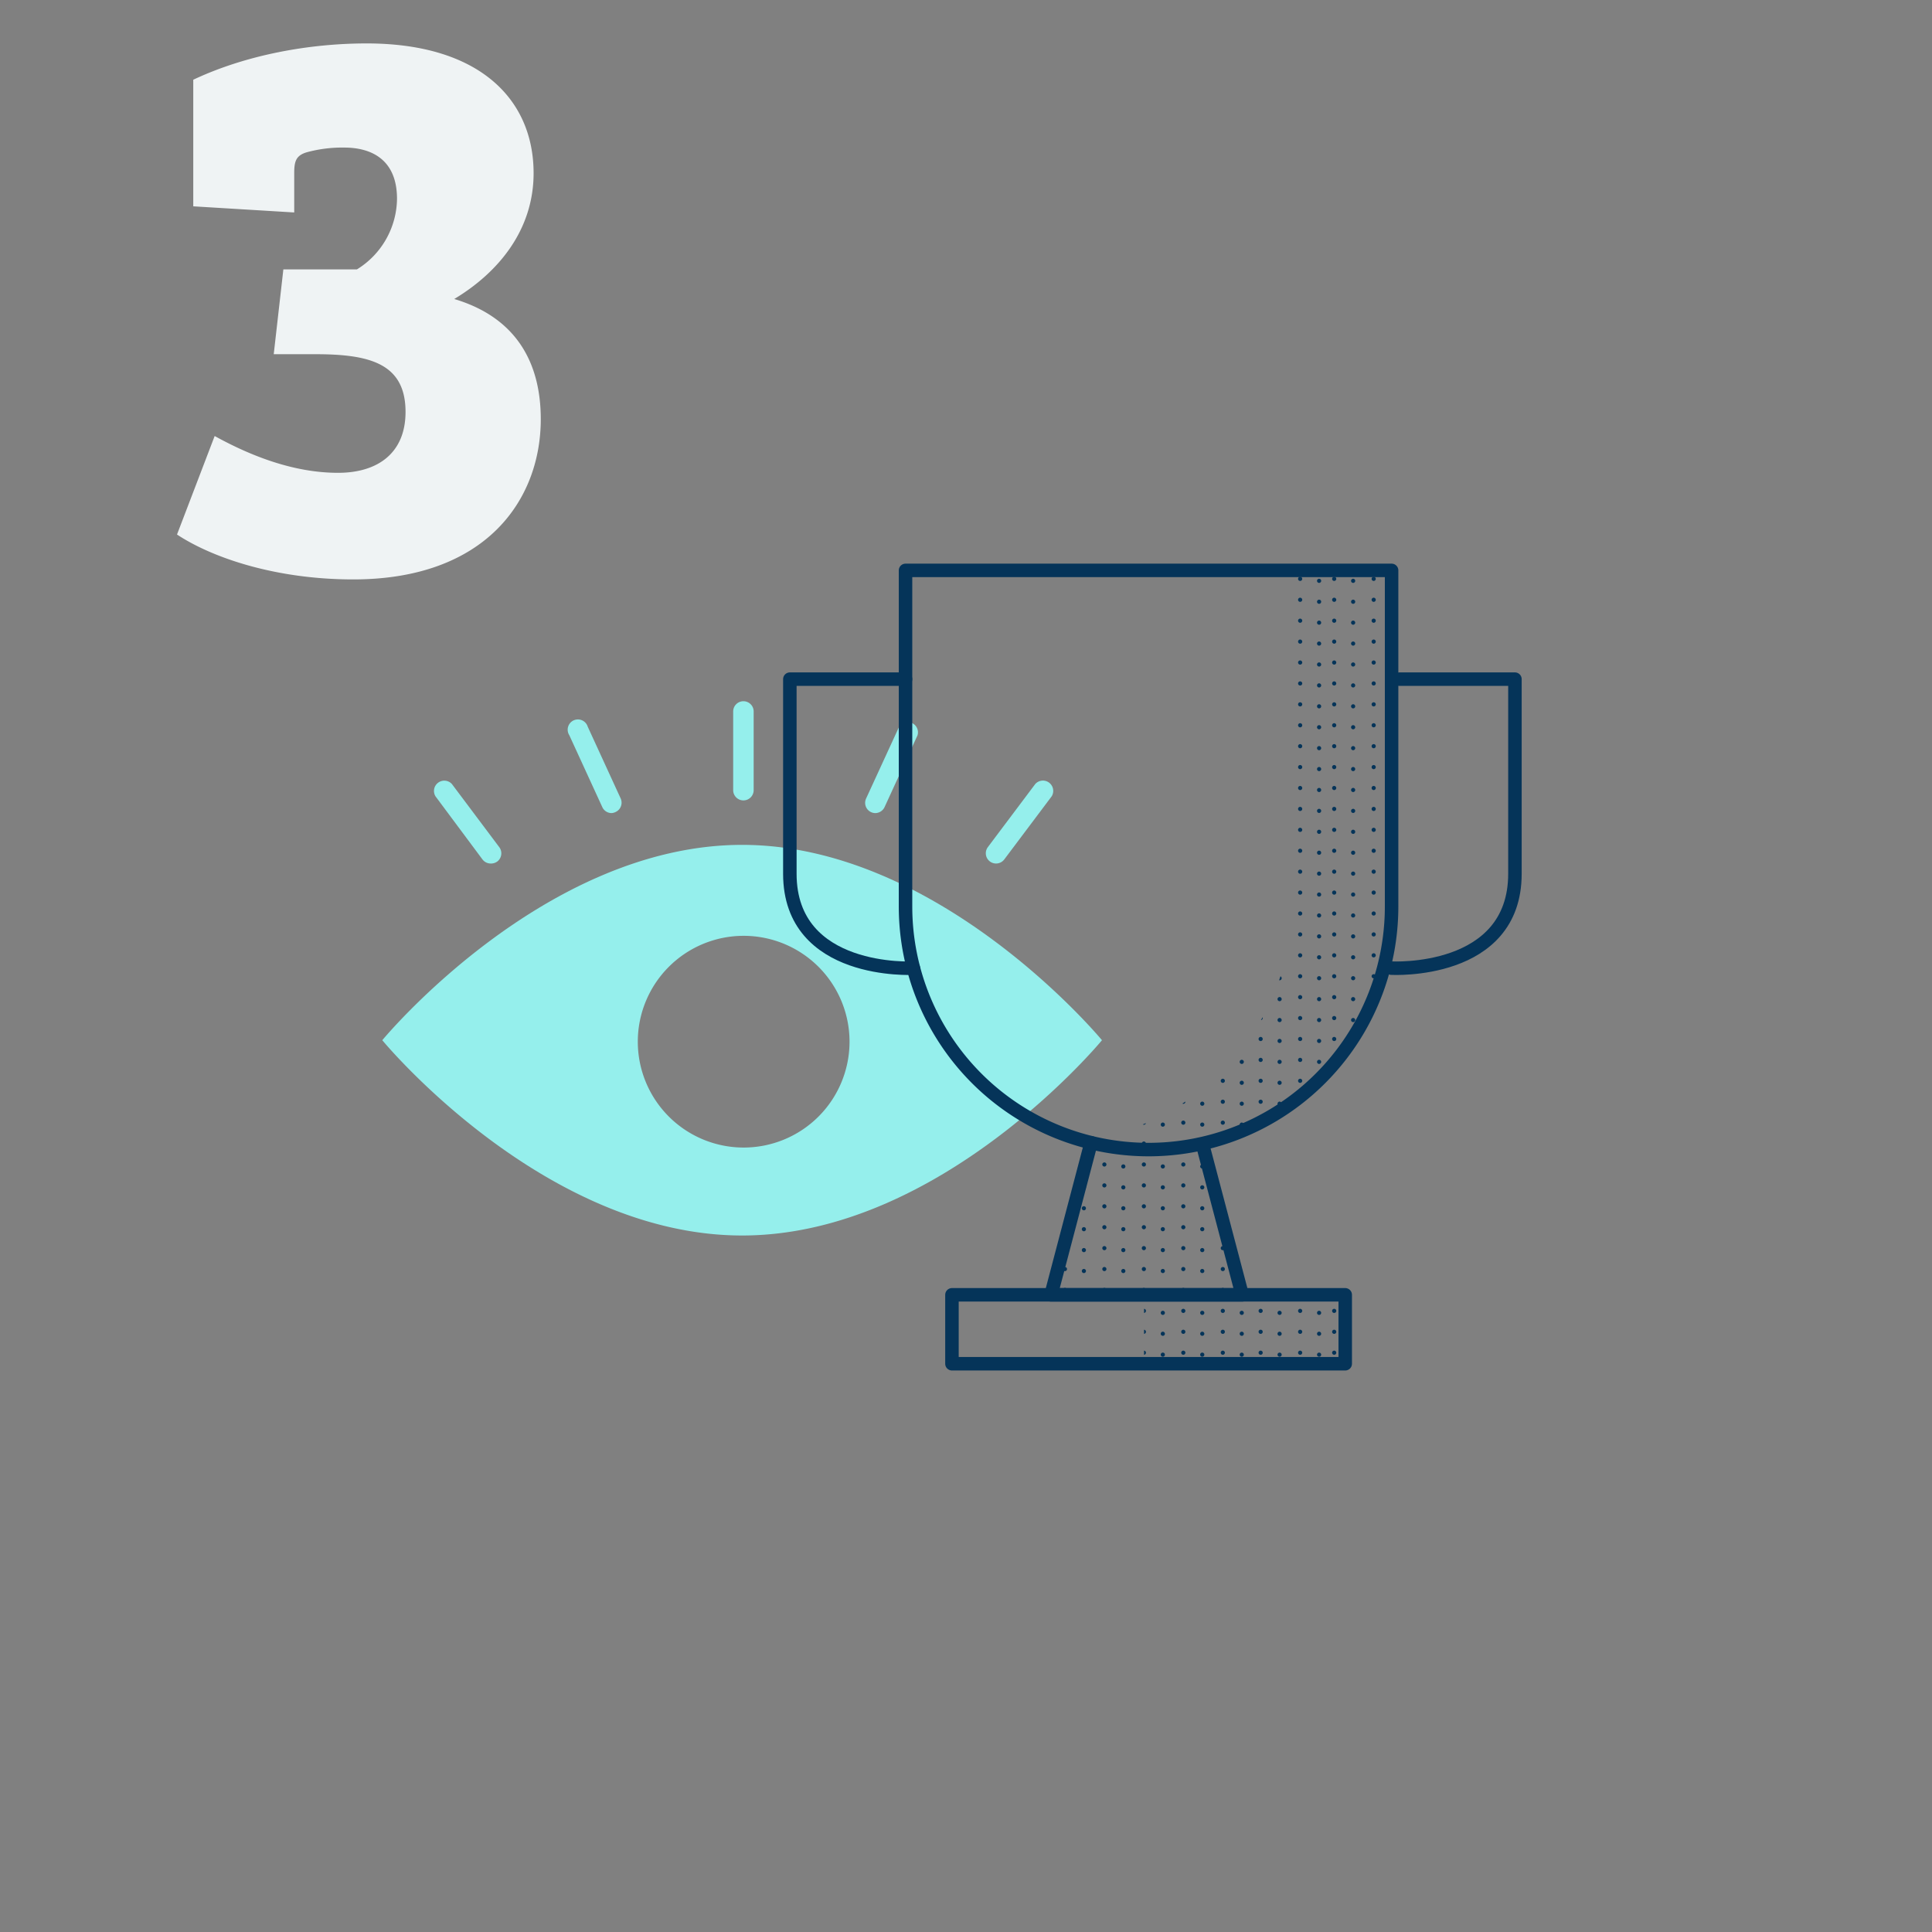 <svg id="Layer_1" data-name="Layer 1" xmlns="http://www.w3.org/2000/svg" xmlns:xlink="http://www.w3.org/1999/xlink" viewBox="0 0 315 315">
  <rect x="0" y="0" width="315" height="315" fill="#808080" stroke="none"/>
  <defs>
    <style>
      .cls-1, .cls-3, .cls-5, .cls-6 {
        fill: none;
      }

      .cls-2 {
        fill: #95efec;
      }

      .cls-3, .cls-5, .cls-6 {
        stroke: #053459;
        stroke-linecap: round;
        stroke-linejoin: round;
      }

      .cls-3 {
        stroke-width: 2.2px;
      }

      .cls-4 {
        clip-path: url(#clip-path);
      }

      .cls-5, .cls-6 {
        stroke-width: 0.68px;
      }

      .cls-6 {
        stroke-dasharray: 0 3.41;
      }

      .cls-7 {
        fill: #eff3f4;
      }
    </style>
    <clipPath id="clip-path">
      <path class="cls-1" d="M187.27,187.43a39.62,39.62,0,0,0,39.62-39.63V93H210.78v53.73a39.63,39.63,0,0,1-34.27,39.26c.72.2,1.44.37,2.17.53l-.79-.16-6.53,24.8h15.17v11.24h32.79V211.11H202.53l-6.24-23.68-10.57.49-6.05-1.24a39.65,39.65,0,0,0,7.6.75Z"/>
    </clipPath>
  </defs>
  <g>
    <g>
      <path class="cls-2" d="M121,137.75c-32.4,0-58.67,31.85-58.67,31.85S88.56,201.44,121,201.44s58.67-31.84,58.67-31.84S153.36,137.75,121,137.75Zm.25,49.35a17.26,17.26,0,1,1,17.26-17.26A17.26,17.26,0,0,1,121.21,187.1Z"/>
      <path class="cls-2" d="M121.21,130.5a1.67,1.67,0,0,1-1.67-1.67V116a1.67,1.67,0,1,1,3.34,0v12.87A1.67,1.67,0,0,1,121.21,130.5Z"/>
      <path class="cls-2" d="M142.73,132.57a1.67,1.67,0,0,1-1.52-2.37l5.38-11.7a1.67,1.67,0,0,1,3,1.4l-5.37,11.7A1.69,1.69,0,0,1,142.73,132.57Z"/>
      <path class="cls-2" d="M162.41,140.79a1.67,1.67,0,0,1-1.34-2.68l7.73-10.29a1.68,1.68,0,0,1,2.68,2l-7.73,10.29A1.67,1.67,0,0,1,162.41,140.79Z"/>
      <path class="cls-2" d="M99.71,132.57a1.67,1.67,0,0,1-1.52-1l-5.37-11.7a1.67,1.67,0,1,1,3-1.4l5.37,11.7a1.67,1.67,0,0,1-.82,2.22A1.69,1.69,0,0,1,99.71,132.57Z"/>
      <path class="cls-2" d="M80,140.79a1.68,1.68,0,0,1-1.34-.67L71,129.83a1.68,1.68,0,0,1,2.68-2l7.72,10.29a1.68,1.68,0,0,1-.33,2.35A1.72,1.72,0,0,1,80,140.79Z"/>
    </g>
    <g>
      <path class="cls-3" d="M228.18,110.73H247v31.73c0,16.51-20.15,15.39-20.15,15.39"/>
      <polyline class="cls-3" points="177.89 186.31 171.36 211.12 202.53 211.12 196.29 187.43"/>
      <path class="cls-3" d="M187.27,187.43h0a39.63,39.63,0,0,1-39.63-39.63V93h79.25V147.8A39.62,39.62,0,0,1,187.27,187.43Z"/>
      <rect class="cls-3" x="155.21" y="211.11" width="64.12" height="11.24"/>
      <g class="cls-4">
        <g>
          <g>
            <line class="cls-5" x1="115.72" y1="73.91" x2="115.72" y2="73.91"/>
            <line class="cls-6" x1="115.72" y1="77.33" x2="115.72" y2="253.1"/>
            <line class="cls-5" x1="115.72" y1="254.8" x2="115.72" y2="254.8"/>
          </g>
          <g>
            <line class="cls-5" x1="118.81" y1="70.83" x2="118.81" y2="70.83"/>
            <line class="cls-6" x1="118.81" y1="74.24" x2="118.81" y2="250.01"/>
            <line class="cls-5" x1="118.81" y1="251.72" x2="118.81" y2="251.72"/>
          </g>
          <g>
            <line class="cls-5" x1="122.15" y1="73.91" x2="122.15" y2="73.91"/>
            <line class="cls-6" x1="122.15" y1="77.33" x2="122.15" y2="253.1"/>
            <line class="cls-5" x1="122.15" y1="254.8" x2="122.15" y2="254.8"/>
          </g>
          <g>
            <line class="cls-5" x1="125.24" y1="70.83" x2="125.24" y2="70.83"/>
            <line class="cls-6" x1="125.24" y1="74.24" x2="125.24" y2="250.01"/>
            <line class="cls-5" x1="125.24" y1="251.72" x2="125.24" y2="251.72"/>
          </g>
          <g>
            <line class="cls-5" x1="128.59" y1="73.91" x2="128.59" y2="73.91"/>
            <line class="cls-6" x1="128.59" y1="77.33" x2="128.59" y2="253.1"/>
            <line class="cls-5" x1="128.59" y1="254.8" x2="128.59" y2="254.8"/>
          </g>
          <g>
            <line class="cls-5" x1="131.68" y1="70.83" x2="131.68" y2="70.83"/>
            <line class="cls-6" x1="131.68" y1="74.24" x2="131.68" y2="250.01"/>
            <line class="cls-5" x1="131.68" y1="251.72" x2="131.68" y2="251.72"/>
          </g>
          <g>
            <line class="cls-5" x1="135.02" y1="73.91" x2="135.02" y2="73.91"/>
            <line class="cls-6" x1="135.02" y1="77.33" x2="135.02" y2="253.1"/>
            <line class="cls-5" x1="135.02" y1="254.8" x2="135.02" y2="254.8"/>
          </g>
          <g>
            <line class="cls-5" x1="138.11" y1="70.83" x2="138.11" y2="70.83"/>
            <line class="cls-6" x1="138.11" y1="74.24" x2="138.11" y2="250.01"/>
            <line class="cls-5" x1="138.11" y1="251.72" x2="138.11" y2="251.72"/>
          </g>
          <g>
            <line class="cls-5" x1="141.46" y1="73.91" x2="141.46" y2="73.91"/>
            <line class="cls-6" x1="141.46" y1="77.33" x2="141.46" y2="253.1"/>
            <line class="cls-5" x1="141.46" y1="254.8" x2="141.46" y2="254.8"/>
          </g>
          <g>
            <line class="cls-5" x1="144.55" y1="70.83" x2="144.55" y2="70.83"/>
            <line class="cls-6" x1="144.55" y1="74.24" x2="144.55" y2="250.01"/>
            <line class="cls-5" x1="144.55" y1="251.72" x2="144.55" y2="251.72"/>
          </g>
          <g>
            <line class="cls-5" x1="147.89" y1="73.91" x2="147.89" y2="73.91"/>
            <line class="cls-6" x1="147.89" y1="77.33" x2="147.89" y2="253.1"/>
            <line class="cls-5" x1="147.89" y1="254.8" x2="147.89" y2="254.8"/>
          </g>
          <g>
            <line class="cls-5" x1="150.98" y1="70.83" x2="150.98" y2="70.83"/>
            <line class="cls-6" x1="150.98" y1="74.24" x2="150.98" y2="250.01"/>
            <line class="cls-5" x1="150.98" y1="251.72" x2="150.98" y2="251.72"/>
          </g>
          <g>
            <line class="cls-5" x1="154.33" y1="73.91" x2="154.33" y2="73.91"/>
            <line class="cls-6" x1="154.33" y1="77.33" x2="154.33" y2="253.1"/>
            <line class="cls-5" x1="154.33" y1="254.8" x2="154.33" y2="254.8"/>
          </g>
          <g>
            <line class="cls-5" x1="157.41" y1="70.83" x2="157.41" y2="70.83"/>
            <line class="cls-6" x1="157.41" y1="74.24" x2="157.41" y2="250.01"/>
            <line class="cls-5" x1="157.41" y1="251.72" x2="157.41" y2="251.72"/>
          </g>
          <g>
            <line class="cls-5" x1="160.76" y1="73.91" x2="160.76" y2="73.91"/>
            <line class="cls-6" x1="160.76" y1="77.33" x2="160.76" y2="253.1"/>
            <line class="cls-5" x1="160.76" y1="254.8" x2="160.76" y2="254.8"/>
          </g>
          <g>
            <line class="cls-5" x1="163.85" y1="70.83" x2="163.85" y2="70.83"/>
            <line class="cls-6" x1="163.85" y1="74.24" x2="163.85" y2="250.01"/>
            <line class="cls-5" x1="163.85" y1="251.72" x2="163.85" y2="251.72"/>
          </g>
          <g>
            <line class="cls-5" x1="167.2" y1="73.91" x2="167.2" y2="73.91"/>
            <line class="cls-6" x1="167.2" y1="77.33" x2="167.2" y2="253.1"/>
            <line class="cls-5" x1="167.2" y1="254.8" x2="167.2" y2="254.8"/>
          </g>
          <g>
            <line class="cls-5" x1="170.28" y1="70.83" x2="170.28" y2="70.83"/>
            <line class="cls-6" x1="170.28" y1="74.24" x2="170.28" y2="250.01"/>
            <line class="cls-5" x1="170.28" y1="251.72" x2="170.28" y2="251.72"/>
          </g>
          <g>
            <line class="cls-5" x1="173.63" y1="73.91" x2="173.63" y2="73.91"/>
            <line class="cls-6" x1="173.63" y1="77.33" x2="173.63" y2="253.1"/>
            <line class="cls-5" x1="173.63" y1="254.8" x2="173.63" y2="254.8"/>
          </g>
          <g>
            <line class="cls-5" x1="176.72" y1="70.83" x2="176.72" y2="70.83"/>
            <line class="cls-6" x1="176.72" y1="74.24" x2="176.72" y2="250.01"/>
            <line class="cls-5" x1="176.72" y1="251.72" x2="176.72" y2="251.72"/>
          </g>
          <g>
            <line class="cls-5" x1="180.06" y1="73.91" x2="180.06" y2="73.91"/>
            <line class="cls-6" x1="180.06" y1="77.33" x2="180.06" y2="253.1"/>
            <line class="cls-5" x1="180.06" y1="254.8" x2="180.06" y2="254.8"/>
          </g>
          <g>
            <line class="cls-5" x1="183.15" y1="70.83" x2="183.15" y2="70.83"/>
            <line class="cls-6" x1="183.15" y1="74.24" x2="183.15" y2="250.01"/>
            <line class="cls-5" x1="183.15" y1="251.72" x2="183.15" y2="251.72"/>
          </g>
          <g>
            <line class="cls-5" x1="186.5" y1="73.91" x2="186.5" y2="73.91"/>
            <line class="cls-6" x1="186.5" y1="77.33" x2="186.5" y2="253.1"/>
            <line class="cls-5" x1="186.5" y1="254.8" x2="186.5" y2="254.8"/>
          </g>
          <g>
            <line class="cls-5" x1="189.59" y1="70.83" x2="189.59" y2="70.83"/>
            <line class="cls-6" x1="189.59" y1="74.24" x2="189.59" y2="250.01"/>
            <line class="cls-5" x1="189.59" y1="251.72" x2="189.59" y2="251.72"/>
          </g>
          <g>
            <line class="cls-5" x1="192.93" y1="73.91" x2="192.93" y2="73.91"/>
            <line class="cls-6" x1="192.93" y1="77.33" x2="192.93" y2="253.1"/>
            <line class="cls-5" x1="192.93" y1="254.8" x2="192.93" y2="254.8"/>
          </g>
          <g>
            <line class="cls-5" x1="196.02" y1="70.83" x2="196.02" y2="70.83"/>
            <line class="cls-6" x1="196.02" y1="74.24" x2="196.02" y2="250.01"/>
            <line class="cls-5" x1="196.02" y1="251.72" x2="196.02" y2="251.72"/>
          </g>
          <g>
            <line class="cls-5" x1="199.37" y1="73.91" x2="199.37" y2="73.91"/>
            <line class="cls-6" x1="199.37" y1="77.33" x2="199.37" y2="253.1"/>
            <line class="cls-5" x1="199.37" y1="254.8" x2="199.37" y2="254.8"/>
          </g>
          <g>
            <line class="cls-5" x1="202.46" y1="70.83" x2="202.46" y2="70.83"/>
            <line class="cls-6" x1="202.46" y1="74.24" x2="202.46" y2="250.01"/>
            <line class="cls-5" x1="202.46" y1="251.72" x2="202.46" y2="251.72"/>
          </g>
          <g>
            <line class="cls-5" x1="205.54" y1="73.91" x2="205.54" y2="73.91"/>
            <line class="cls-6" x1="205.54" y1="77.33" x2="205.54" y2="253.1"/>
            <line class="cls-5" x1="205.54" y1="254.8" x2="205.54" y2="254.8"/>
          </g>
          <g>
            <line class="cls-5" x1="208.63" y1="70.83" x2="208.63" y2="70.83"/>
            <line class="cls-6" x1="208.63" y1="74.24" x2="208.63" y2="250.01"/>
            <line class="cls-5" x1="208.63" y1="251.72" x2="208.63" y2="251.72"/>
          </g>
          <g>
            <line class="cls-5" x1="211.98" y1="73.91" x2="211.98" y2="73.91"/>
            <line class="cls-6" x1="211.98" y1="77.33" x2="211.98" y2="253.1"/>
            <line class="cls-5" x1="211.98" y1="254.8" x2="211.98" y2="254.8"/>
          </g>
          <g>
            <line class="cls-5" x1="215.07" y1="70.83" x2="215.07" y2="70.83"/>
            <line class="cls-6" x1="215.07" y1="74.24" x2="215.07" y2="250.01"/>
            <line class="cls-5" x1="215.07" y1="251.72" x2="215.07" y2="251.72"/>
          </g>
          <g>
            <line class="cls-5" x1="217.53" y1="73.91" x2="217.53" y2="73.91"/>
            <line class="cls-6" x1="217.53" y1="77.33" x2="217.53" y2="253.1"/>
            <line class="cls-5" x1="217.53" y1="254.8" x2="217.53" y2="254.8"/>
          </g>
          <g>
            <line class="cls-5" x1="220.62" y1="70.83" x2="220.62" y2="70.83"/>
            <line class="cls-6" x1="220.62" y1="74.24" x2="220.62" y2="250.01"/>
            <line class="cls-5" x1="220.62" y1="251.72" x2="220.62" y2="251.72"/>
          </g>
          <g>
            <line class="cls-5" x1="223.97" y1="73.91" x2="223.97" y2="73.91"/>
            <line class="cls-6" x1="223.97" y1="77.33" x2="223.97" y2="253.1"/>
            <line class="cls-5" x1="223.97" y1="254.8" x2="223.97" y2="254.8"/>
          </g>
          <g>
            <line class="cls-5" x1="227.06" y1="70.83" x2="227.06" y2="70.83"/>
            <line class="cls-6" x1="227.06" y1="74.24" x2="227.06" y2="250.01"/>
            <line class="cls-5" x1="227.06" y1="251.72" x2="227.06" y2="251.72"/>
          </g>
          <g>
            <line class="cls-5" x1="230.4" y1="73.91" x2="230.4" y2="73.91"/>
            <line class="cls-6" x1="230.4" y1="77.33" x2="230.4" y2="253.1"/>
            <line class="cls-5" x1="230.4" y1="254.8" x2="230.4" y2="254.8"/>
          </g>
          <g>
            <line class="cls-5" x1="233.49" y1="70.83" x2="233.49" y2="70.83"/>
            <line class="cls-6" x1="233.49" y1="74.24" x2="233.49" y2="250.01"/>
            <line class="cls-5" x1="233.49" y1="251.72" x2="233.49" y2="251.72"/>
          </g>
          <g>
            <line class="cls-5" x1="236.84" y1="73.91" x2="236.84" y2="73.91"/>
            <line class="cls-6" x1="236.84" y1="77.33" x2="236.84" y2="253.1"/>
            <line class="cls-5" x1="236.84" y1="254.8" x2="236.84" y2="254.8"/>
          </g>
          <g>
            <line class="cls-5" x1="239.93" y1="70.83" x2="239.93" y2="70.83"/>
            <line class="cls-6" x1="239.93" y1="74.24" x2="239.93" y2="250.01"/>
            <line class="cls-5" x1="239.93" y1="251.72" x2="239.93" y2="251.72"/>
          </g>
          <g>
            <line class="cls-5" x1="243.27" y1="73.91" x2="243.27" y2="73.91"/>
            <line class="cls-6" x1="243.27" y1="77.33" x2="243.27" y2="253.1"/>
            <line class="cls-5" x1="243.27" y1="254.8" x2="243.27" y2="254.8"/>
          </g>
          <g>
            <line class="cls-5" x1="246.36" y1="70.83" x2="246.36" y2="70.83"/>
            <line class="cls-6" x1="246.36" y1="74.24" x2="246.36" y2="250.01"/>
            <line class="cls-5" x1="246.36" y1="251.72" x2="246.36" y2="251.72"/>
          </g>
          <g>
            <line class="cls-5" x1="249.71" y1="73.91" x2="249.71" y2="73.91"/>
            <line class="cls-6" x1="249.71" y1="77.33" x2="249.71" y2="253.1"/>
            <line class="cls-5" x1="249.71" y1="254.8" x2="249.71" y2="254.8"/>
          </g>
          <g>
            <line class="cls-5" x1="252.8" y1="70.83" x2="252.8" y2="70.83"/>
            <line class="cls-6" x1="252.8" y1="74.24" x2="252.8" y2="250.01"/>
            <line class="cls-5" x1="252.8" y1="251.72" x2="252.8" y2="251.72"/>
          </g>
          <g>
            <line class="cls-5" x1="256.14" y1="73.91" x2="256.14" y2="73.91"/>
            <line class="cls-6" x1="256.14" y1="77.33" x2="256.14" y2="253.1"/>
            <line class="cls-5" x1="256.14" y1="254.8" x2="256.14" y2="254.8"/>
          </g>
          <g>
            <line class="cls-5" x1="259.23" y1="70.83" x2="259.23" y2="70.83"/>
            <line class="cls-6" x1="259.23" y1="74.24" x2="259.23" y2="250.01"/>
            <line class="cls-5" x1="259.23" y1="251.72" x2="259.23" y2="251.72"/>
          </g>
          <g>
            <line class="cls-5" x1="262.58" y1="73.91" x2="262.58" y2="73.91"/>
            <line class="cls-6" x1="262.58" y1="77.33" x2="262.58" y2="253.1"/>
            <line class="cls-5" x1="262.58" y1="254.8" x2="262.58" y2="254.8"/>
          </g>
          <g>
            <line class="cls-5" x1="265.67" y1="70.83" x2="265.67" y2="70.83"/>
            <line class="cls-6" x1="265.67" y1="74.24" x2="265.67" y2="250.01"/>
            <line class="cls-5" x1="265.67" y1="251.72" x2="265.67" y2="251.72"/>
          </g>
          <g>
            <line class="cls-5" x1="269.01" y1="73.91" x2="269.01" y2="73.91"/>
            <line class="cls-6" x1="269.01" y1="77.33" x2="269.01" y2="253.1"/>
            <line class="cls-5" x1="269.01" y1="254.8" x2="269.01" y2="254.8"/>
          </g>
          <g>
            <line class="cls-5" x1="272.1" y1="70.83" x2="272.1" y2="70.83"/>
            <line class="cls-6" x1="272.1" y1="74.24" x2="272.1" y2="250.01"/>
            <line class="cls-5" x1="272.1" y1="251.72" x2="272.1" y2="251.72"/>
          </g>
          <g>
            <line class="cls-5" x1="275.45" y1="73.91" x2="275.45" y2="73.91"/>
            <line class="cls-6" x1="275.45" y1="77.33" x2="275.45" y2="253.1"/>
            <line class="cls-5" x1="275.45" y1="254.8" x2="275.45" y2="254.8"/>
          </g>
          <g>
            <line class="cls-5" x1="278.53" y1="70.83" x2="278.53" y2="70.83"/>
            <line class="cls-6" x1="278.53" y1="74.24" x2="278.53" y2="250.01"/>
            <line class="cls-5" x1="278.53" y1="251.72" x2="278.53" y2="251.72"/>
          </g>
          <g>
            <line class="cls-5" x1="281.88" y1="73.91" x2="281.88" y2="73.91"/>
            <line class="cls-6" x1="281.88" y1="77.33" x2="281.88" y2="253.1"/>
            <line class="cls-5" x1="281.88" y1="254.8" x2="281.88" y2="254.8"/>
          </g>
          <g>
            <line class="cls-5" x1="284.97" y1="70.83" x2="284.97" y2="70.83"/>
            <line class="cls-6" x1="284.97" y1="74.24" x2="284.97" y2="250.01"/>
            <line class="cls-5" x1="284.97" y1="251.72" x2="284.97" y2="251.72"/>
          </g>
          <g>
            <line class="cls-5" x1="288.32" y1="73.91" x2="288.32" y2="73.91"/>
            <line class="cls-6" x1="288.32" y1="77.33" x2="288.32" y2="253.1"/>
            <line class="cls-5" x1="288.32" y1="254.8" x2="288.32" y2="254.8"/>
          </g>
          <g>
            <line class="cls-5" x1="291.4" y1="70.83" x2="291.4" y2="70.83"/>
            <line class="cls-6" x1="291.4" y1="74.24" x2="291.4" y2="250.01"/>
            <line class="cls-5" x1="291.4" y1="251.72" x2="291.4" y2="251.72"/>
          </g>
          <g>
            <line class="cls-5" x1="294.75" y1="73.91" x2="294.75" y2="73.91"/>
            <line class="cls-6" x1="294.75" y1="77.33" x2="294.75" y2="253.1"/>
            <line class="cls-5" x1="294.75" y1="254.8" x2="294.75" y2="254.8"/>
          </g>
          <g>
            <line class="cls-5" x1="297.84" y1="70.83" x2="297.84" y2="70.83"/>
            <line class="cls-6" x1="297.84" y1="74.24" x2="297.84" y2="250.01"/>
            <line class="cls-5" x1="297.84" y1="251.72" x2="297.84" y2="251.72"/>
          </g>
          <g>
            <line class="cls-5" x1="301.18" y1="73.91" x2="301.18" y2="73.91"/>
            <line class="cls-6" x1="301.18" y1="77.33" x2="301.18" y2="253.1"/>
            <line class="cls-5" x1="301.18" y1="254.8" x2="301.18" y2="254.8"/>
          </g>
          <g>
            <line class="cls-5" x1="304.27" y1="70.83" x2="304.27" y2="70.83"/>
            <line class="cls-6" x1="304.27" y1="74.24" x2="304.27" y2="250.01"/>
            <line class="cls-5" x1="304.27" y1="251.72" x2="304.27" y2="251.72"/>
          </g>
          <g>
            <line class="cls-5" x1="307.36" y1="73.91" x2="307.36" y2="73.91"/>
            <line class="cls-6" x1="307.36" y1="77.33" x2="307.36" y2="253.1"/>
            <line class="cls-5" x1="307.36" y1="254.8" x2="307.36" y2="254.8"/>
          </g>
          <g>
            <line class="cls-5" x1="310.45" y1="70.83" x2="310.45" y2="70.83"/>
            <line class="cls-6" x1="310.45" y1="74.24" x2="310.45" y2="250.01"/>
            <line class="cls-5" x1="310.45" y1="251.72" x2="310.45" y2="251.72"/>
          </g>
          <g>
            <line class="cls-5" x1="313.79" y1="73.91" x2="313.79" y2="73.91"/>
            <line class="cls-6" x1="313.79" y1="77.33" x2="313.79" y2="253.1"/>
            <line class="cls-5" x1="313.79" y1="254.8" x2="313.79" y2="254.8"/>
          </g>
        </g>
      </g>
      <path class="cls-3" d="M147.64,110.73H128.78v31.73c0,16.51,20.14,15.39,20.14,15.39"/>
    </g>
  </g>
  <path class="cls-7" d="M59.78,7.08C78.2,7.08,87,16.22,87,28.24c0,9.27-5.75,16.2-12.94,20.51,10.06,3,14.11,10.32,14.11,19.59,0,13.2-9,26.13-30.57,26.13-12.67,0-23-3.53-28.74-7.32L35,71.09c6.14,3.39,13.07,6,20.12,6,6.53,0,11-3.27,11-9.93,0-8-6-9.41-14.76-9.41H44.63L46.2,43.92h12a13.7,13.7,0,0,0,6.53-11.5c0-6.27-4-8.36-8.62-8.36a22,22,0,0,0-6.14.78c-1.7.53-2,1.44-2,3.4v6.4l-16.46-1V13C40.19,8.91,50.51,7.08,59.78,7.08Z"/>
</svg>
